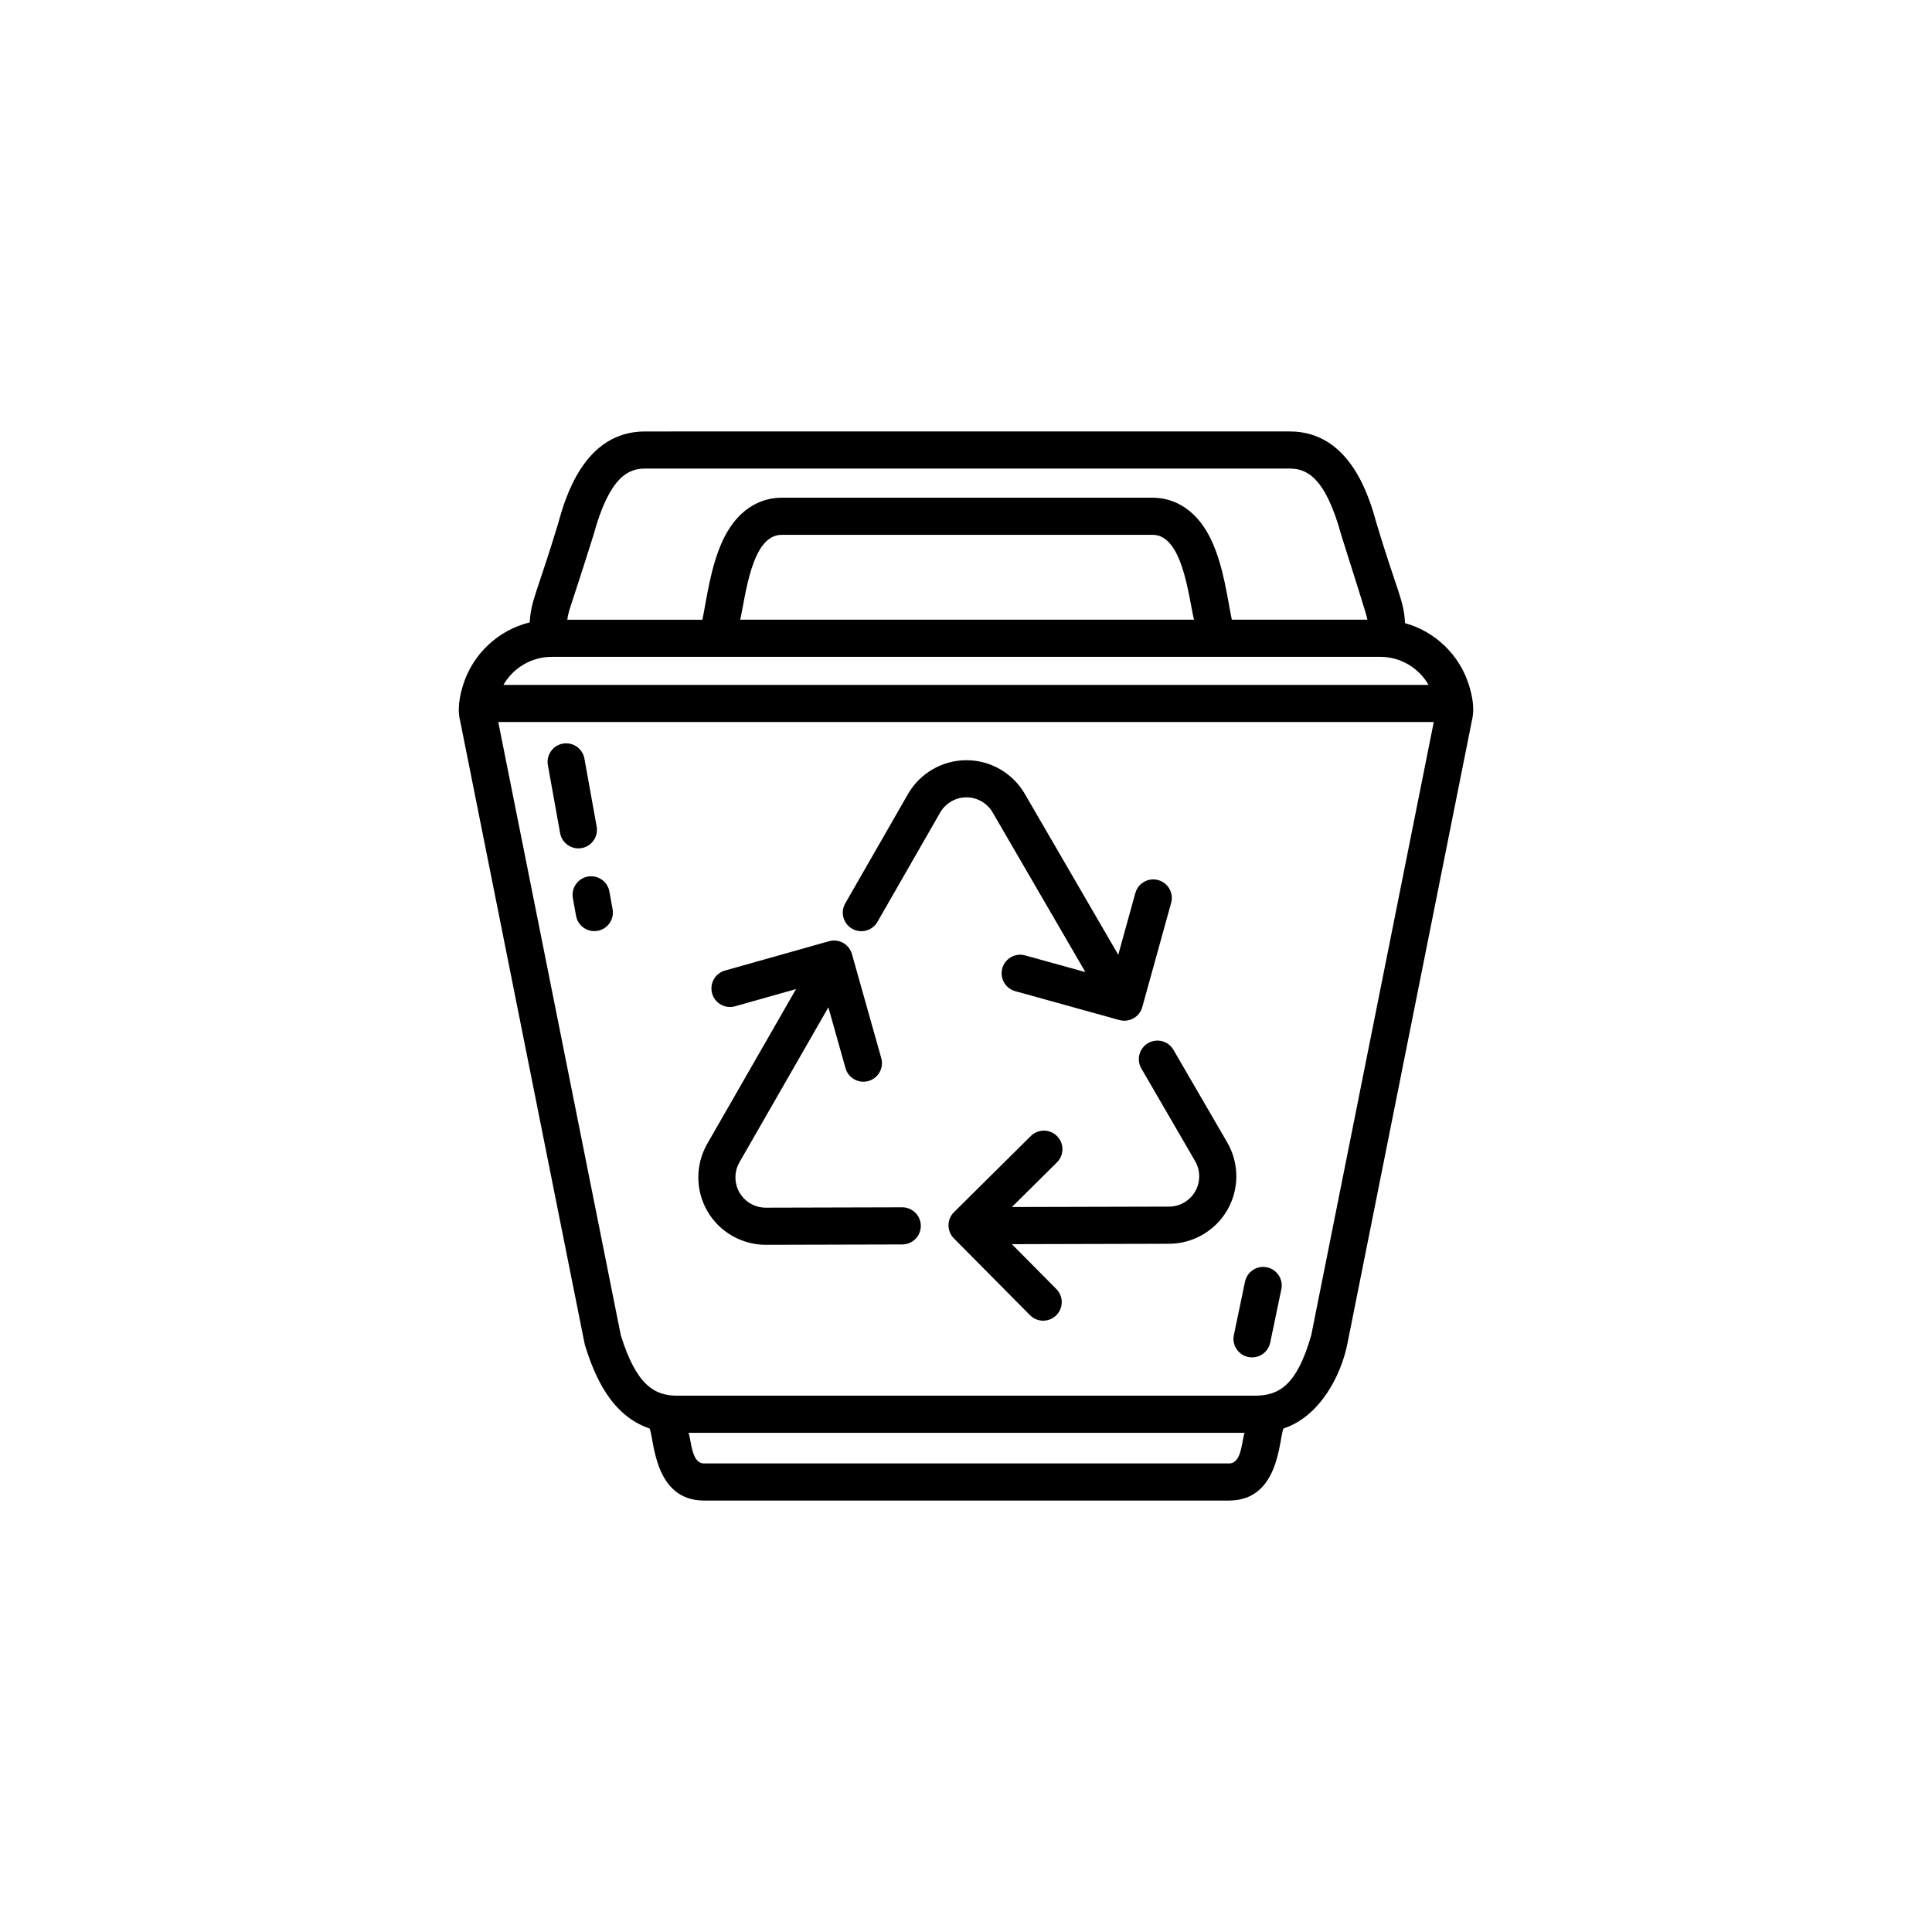 <?xml version="1.0" encoding="UTF-8"?>
<!-- Uploaded to: ICON Repo, www.svgrepo.com, Generator: ICON Repo Mixer Tools -->
<svg fill="#000000" width="800px" height="800px" version="1.1" viewBox="144 144 512 512" xmlns="http://www.w3.org/2000/svg">
 <g>
  <path d="m533.27 325.5c-2.488-7.93-8.891-14.129-16.926-16.363-0.277-6.047-2.148-8.562-7.473-26.172-1.879-6.84-6.848-24.629-23.082-24.629l-170.86 0.004c-16.234 0-21.207 17.793-23.086 24.629-5.438 17.934-7.137 20.055-7.461 25.969-8.379 2.051-15.09 8.395-17.652 16.562-2.027 6.457-0.734 9.449-0.727 9.84 34.395 172.08 32.887 164.71 33.031 165.18 2.523 8.199 6.957 18.621 17.102 22.039 1.242 2.481 0.953 19.102 14.43 19.102h139.15c13.527 0 13.203-16.656 14.43-19.102 9.492-3.113 15.207-13.801 16.938-22.523l32.91-164.7c-0.004-0.543 1.324-3.297-0.727-9.84zm-232.02-39.625c0.02-0.066 0.043-0.133 0.059-0.199 4.238-15.422 9.266-17.5 13.625-17.5l170.86 0.004c4.359 0 9.383 2.078 13.621 17.496 0.02 0.066 0.039 0.133 0.059 0.199 3.789 12.047 6.75 21.207 6.91 22.352h-35.941c-1.172-5.699-2.176-14.059-5.332-20.867-4.617-9.977-11.805-11.469-15.68-11.469l-98.277 0.004c-3.871 0-11.059 1.492-15.68 11.469-3.176 6.863-4.152 15.137-5.332 20.867h-35.801c0.387-2.797 0.508-1.984 6.91-22.355zm159.17 22.352h-120.26c1.484-6.481 3.016-22.496 10.988-22.496h98.277c7.918 0 9.469 15.844 10.992 22.496zm-170.18 9.84h219.52c5.477 0 10.27 2.996 12.824 7.434h-245.17c2.555-4.438 7.344-7.434 12.824-7.434zm179.48 213.76h-139.15c-2.144 0-2.914-2.484-3.387-4.801-0.273-1.332-0.445-2.609-0.715-3.316h147.36c-0.777 2.031-0.691 8.117-4.102 8.117zm21.758-33.914c-3.832 13.281-8.559 15.957-14.93 15.957h-153.09c-5.973 0-10.805-2.731-14.938-16.004l-32.477-162.53h247.92z"/>
  <path d="m469.23 446.76-14.25-24.539c-1.367-2.348-4.375-3.148-6.727-1.785-2.352 1.367-3.148 4.375-1.785 6.727l14.25 24.539c1.438 2.473 1.445 5.551 0.02 8.031-1.422 2.481-4.082 4.023-6.941 4.035l-41.629 0.105 11.93-11.828c1.93-1.914 1.945-5.027 0.031-6.957-1.91-1.93-5.027-1.945-6.957-0.031l-20.352 20.172c-1.93 1.914-1.945 5.027-0.031 6.957l20.172 20.352c1.922 1.941 5.039 1.934 6.957 0.031 1.93-1.914 1.945-5.027 0.031-6.957l-11.793-11.898 41.664-0.105c6.363-0.02 12.285-3.457 15.449-8.977 3.176-5.519 3.16-12.367-0.039-17.871z"/>
  <path d="m298.15 368.75c2.676-0.48 4.453-3.039 3.969-5.715l-3.242-18c-0.48-2.676-3.047-4.449-5.715-3.969-2.676 0.48-4.453 3.039-3.969 5.715l3.242 18c0.48 2.656 3.019 4.453 5.715 3.969z"/>
  <path d="m305.5 380.27c-0.48-2.676-3.039-4.449-5.715-3.969-2.676 0.48-4.449 3.039-3.969 5.715l0.844 4.691c0.477 2.652 3.016 4.453 5.715 3.969 2.676-0.48 4.449-3.039 3.969-5.715z"/>
  <path d="m474.8 503.62c2.684 0.559 5.269-1.176 5.82-3.812l2.949-14.137c0.555-2.66-1.152-5.266-3.812-5.82-2.656-0.551-5.266 1.152-5.82 3.812l-2.949 14.137c-0.555 2.66 1.152 5.266 3.812 5.82z"/>
  <path d="m384.62 354.44-16.621 28.965c-1.352 2.356-0.539 5.363 1.82 6.715 2.359 1.355 5.363 0.539 6.715-1.82l16.621-28.965c1.422-2.481 4.082-4.023 6.941-4.031h0.02c2.852 0 5.512 1.531 6.945 3.996l24.578 42.316-15.965-4.426c-2.613-0.727-5.328 0.809-6.055 3.426-0.723 2.617 0.809 5.328 3.426 6.055l27.613 7.652c2.617 0.723 5.328-0.809 6.055-3.426l7.652-27.613c0.727-2.617-0.809-5.328-3.426-6.055-2.613-0.727-5.328 0.809-6.055 3.426l-4.535 16.367-24.781-42.664c-3.188-5.488-9.105-8.895-15.453-8.895h-0.047c-6.363 0.02-12.285 3.457-15.449 8.977z"/>
  <path d="m331.47 464.99c3.188 5.488 9.105 8.895 15.453 8.895h0.047l36.148-0.094c2.719-0.008 4.914-2.215 4.906-4.934-0.008-2.715-2.207-4.906-4.922-4.906h-0.012l-36.148 0.094h-0.02c-2.852 0-5.512-1.531-6.941-3.996-1.438-2.477-1.445-5.551-0.02-8.031l23.566-41.062 4.543 16.125c0.738 2.621 3.461 4.137 6.07 3.402 2.613-0.734 4.137-3.453 3.402-6.07l-7.773-27.578c-0.738-2.617-3.457-4.137-6.07-3.402l-27.578 7.773c-2.613 0.734-4.137 3.453-3.402 6.07 0.738 2.617 3.457 4.141 6.07 3.402l16.168-4.559-23.535 41.004c-3.164 5.519-3.144 12.363 0.047 17.867z"/>
 </g>
</svg>